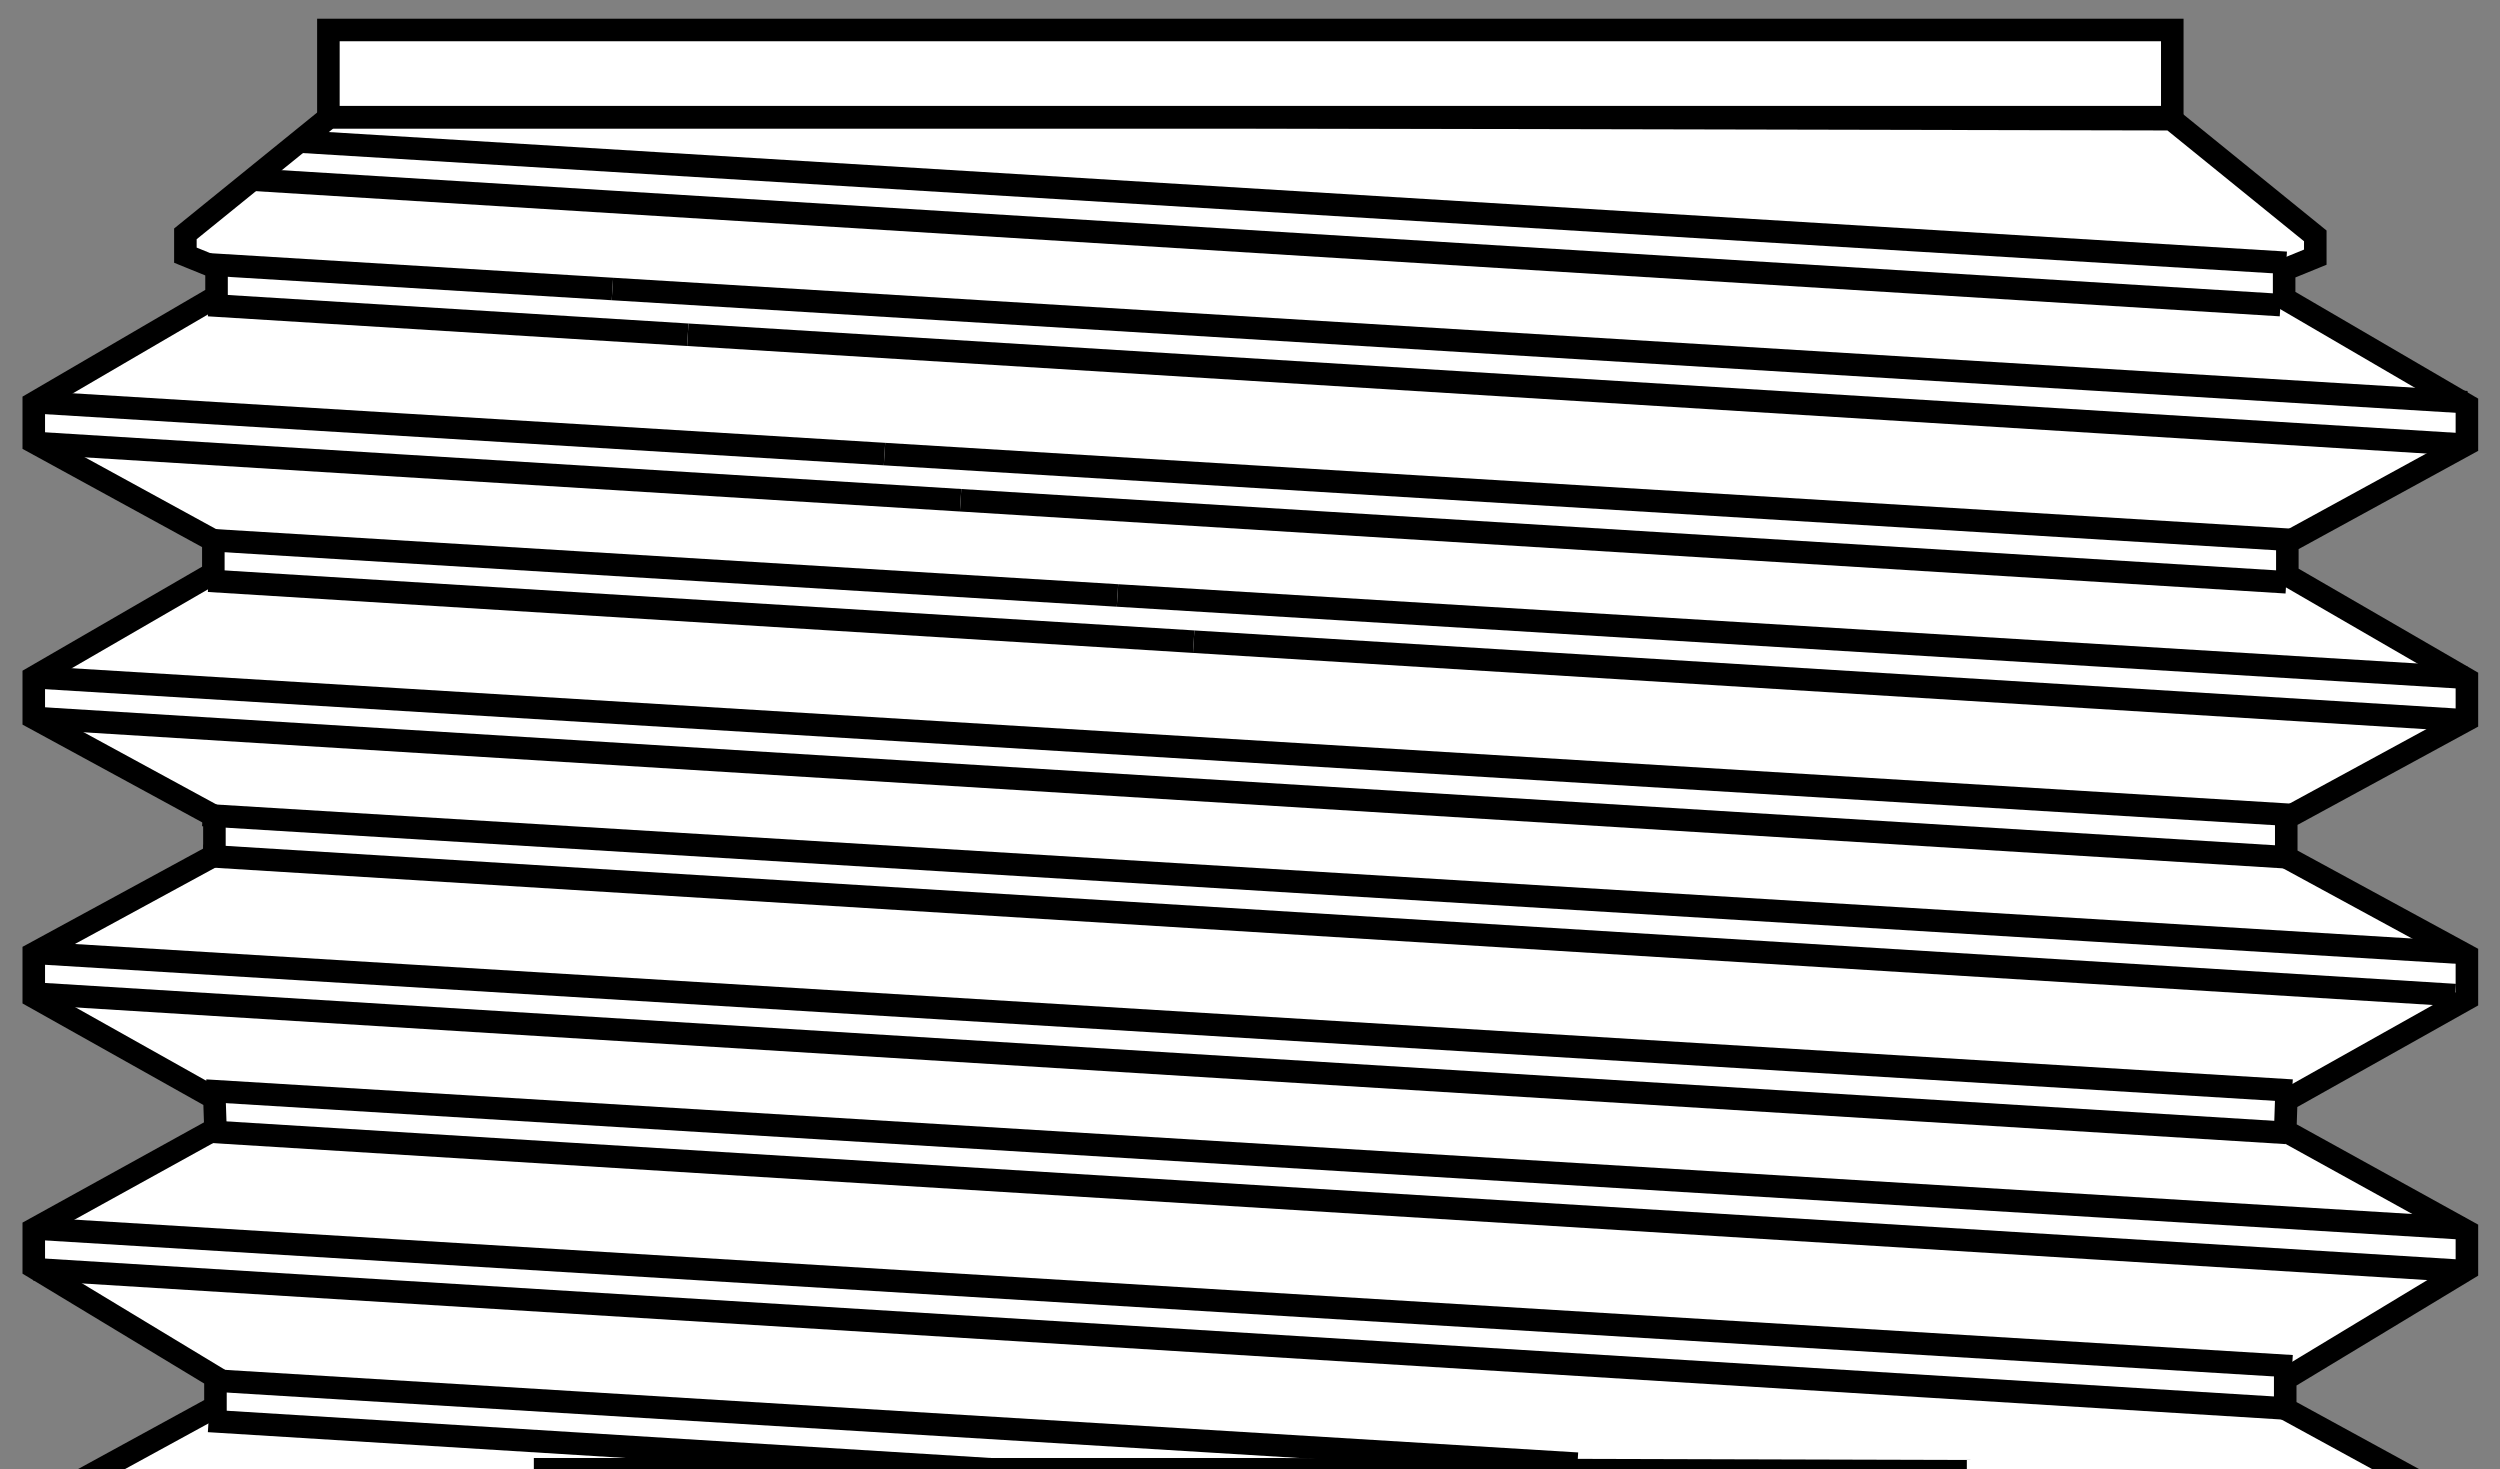 <?xml version="1.0" encoding="UTF-8"?>
<svg id="Layer_4" xmlns="http://www.w3.org/2000/svg" width="55.452" height="32.589" viewBox="0 0 55.452 32.589">
  <rect x="0" y="0" width="55.452" height="32.589" fill="#808080" stroke="none"/>
  <polygon points="27.775 32.589 43.376 32.633 43.376 45.741 50.161 45.741 51.625 44.277 51.625 43.878 50.664 43.574 50.664 42.777 54.578 40.527 54.578 39.496 50.688 37.434 50.688 36.731 54.718 34.341 54.718 33.45 50.688 31.247 50.688 30.591 54.718 28.154 54.718 27.311 50.688 25.084 50.711 24.405 54.718 22.155 54.718 21.194 50.711 19.015 50.711 18.148 54.718 15.968 54.718 15.065 50.735 12.758 50.735 12.031 54.718 9.852 54.718 8.985 50.664 6.618 50.664 5.986 51.355 5.704 51.355 5.232 48.164 2.644 27.734 2.6 7.303 2.6 4.112 5.187 4.112 5.66 4.803 5.941 4.803 6.574 .749 8.941 .749 9.808 4.732 11.987 4.732 12.714 .749 15.021 .749 15.924 4.756 18.104 4.756 18.971 .749 21.15 .749 22.111 4.756 24.36 4.779 25.04 .749 27.266 .749 28.11 4.779 30.547 4.779 31.203 .749 33.406 .749 34.297 4.779 36.687 4.779 37.39 .889 39.452 .889 40.483 4.803 42.733 4.803 43.529 3.842 43.834 3.842 44.233 5.307 45.697 12.091 45.697 12.091 32.589 27.775 32.589" fill="#fff" stroke="#000" stroke-miterlimit="10" stroke-width=".5"/>
  <line x1=".749" y1="15.021" x2="50.841" y2="18.077" fill="none" stroke="#000" stroke-miterlimit="10" stroke-width=".5"/>
  <line x1=".749" y1="15.924" x2="50.711" y2="19.015" fill="none" stroke="#000" stroke-miterlimit="10" stroke-width=".5"/>
  <line x1="13.584" y1="6.41" x2="54.718" y2="8.921" fill="none" stroke="#000" stroke-miterlimit="10" stroke-width=".5"/>
  <line x1="4.626" y1="5.864" x2="13.584" y2="6.41" fill="none" stroke="#000" stroke-miterlimit="10" stroke-width=".5"/>
  <line x1="15.256" y1="7.425" x2="54.589" y2="9.858" fill="none" stroke="#000" stroke-miterlimit="10" stroke-width=".5"/>
  <line x1="6.637" y1="3.14" x2="50.711" y2="5.83" fill="none" stroke="#000" stroke-miterlimit="10" stroke-width=".5"/>
  <line x1="5.595" y1="3.985" x2="50.582" y2="6.767" fill="none" stroke="#000" stroke-miterlimit="10" stroke-width=".5"/>
  <line x1="4.626" y1="6.767" x2="15.256" y2="7.425" fill="none" stroke="#000" stroke-miterlimit="10" stroke-width=".5"/>
  <line x1="19.619" y1="10.072" x2="50.841" y2="11.977" fill="none" stroke="#000" stroke-miterlimit="10" stroke-width=".5"/>
  <line x1=".749" y1="8.921" x2="19.619" y2="10.072" fill="none" stroke="#000" stroke-miterlimit="10" stroke-width=".5"/>
  <line x1="21.307" y1="11.096" x2="50.711" y2="12.915" fill="none" stroke="#000" stroke-miterlimit="10" stroke-width=".5"/>
  <line x1=".749" y1="9.824" x2="21.307" y2="11.096" fill="none" stroke="#000" stroke-miterlimit="10" stroke-width=".5"/>
  <line x1="24.787" y1="13.208" x2="54.718" y2="15.034" fill="none" stroke="#000" stroke-miterlimit="10" stroke-width=".5"/>
  <line x1="4.626" y1="11.977" x2="24.787" y2="13.208" fill="none" stroke="#000" stroke-miterlimit="10" stroke-width=".5"/>
  <line x1="26.477" y1="14.233" x2="54.589" y2="15.972" fill="none" stroke="#000" stroke-miterlimit="10" stroke-width=".5"/>
  <line x1="4.626" y1="12.881" x2="26.477" y2="14.233" fill="none" stroke="#000" stroke-miterlimit="10" stroke-width=".5"/>
  <line x1="4.497" y1="18.077" x2="54.589" y2="21.134" fill="none" stroke="#000" stroke-miterlimit="10" stroke-width=".5"/>
  <line x1="4.497" y1="18.981" x2="54.459" y2="22.072" fill="none" stroke="#000" stroke-miterlimit="10" stroke-width=".5"/>
  <line x1=".749" y1="21.134" x2="50.841" y2="24.191" fill="none" stroke="#000" stroke-miterlimit="10" stroke-width=".5"/>
  <line x1=".749" y1="22.038" x2="50.711" y2="25.128" fill="none" stroke="#000" stroke-miterlimit="10" stroke-width=".5"/>
  <line x1="4.561" y1="24.191" x2="54.654" y2="27.248" fill="none" stroke="#000" stroke-miterlimit="10" stroke-width=".5"/>
  <line x1="4.561" y1="25.095" x2="54.524" y2="28.185" fill="none" stroke="#000" stroke-miterlimit="10" stroke-width=".5"/>
  <line x1=".749" y1="27.248" x2="50.841" y2="30.305" fill="none" stroke="#000" stroke-miterlimit="10" stroke-width=".5"/>
  <line x1=".749" y1="28.151" x2="50.711" y2="31.242" fill="none" stroke="#000" stroke-miterlimit="10" stroke-width=".5"/>
  <line x1="4.626" y1="30.613" x2="34.99" y2="32.466" fill="none" stroke="#000" stroke-miterlimit="10" stroke-width=".5"/>
  <line x1="4.626" y1="31.517" x2="24.004" y2="32.715" fill="none" stroke="#000" stroke-miterlimit="10" stroke-width=".5"/>
  <rect x="7.284" y=".665" width="40.899" height="1.934" fill="#fff" stroke="#000" stroke-miterlimit="10" stroke-width=".5"/>
</svg>